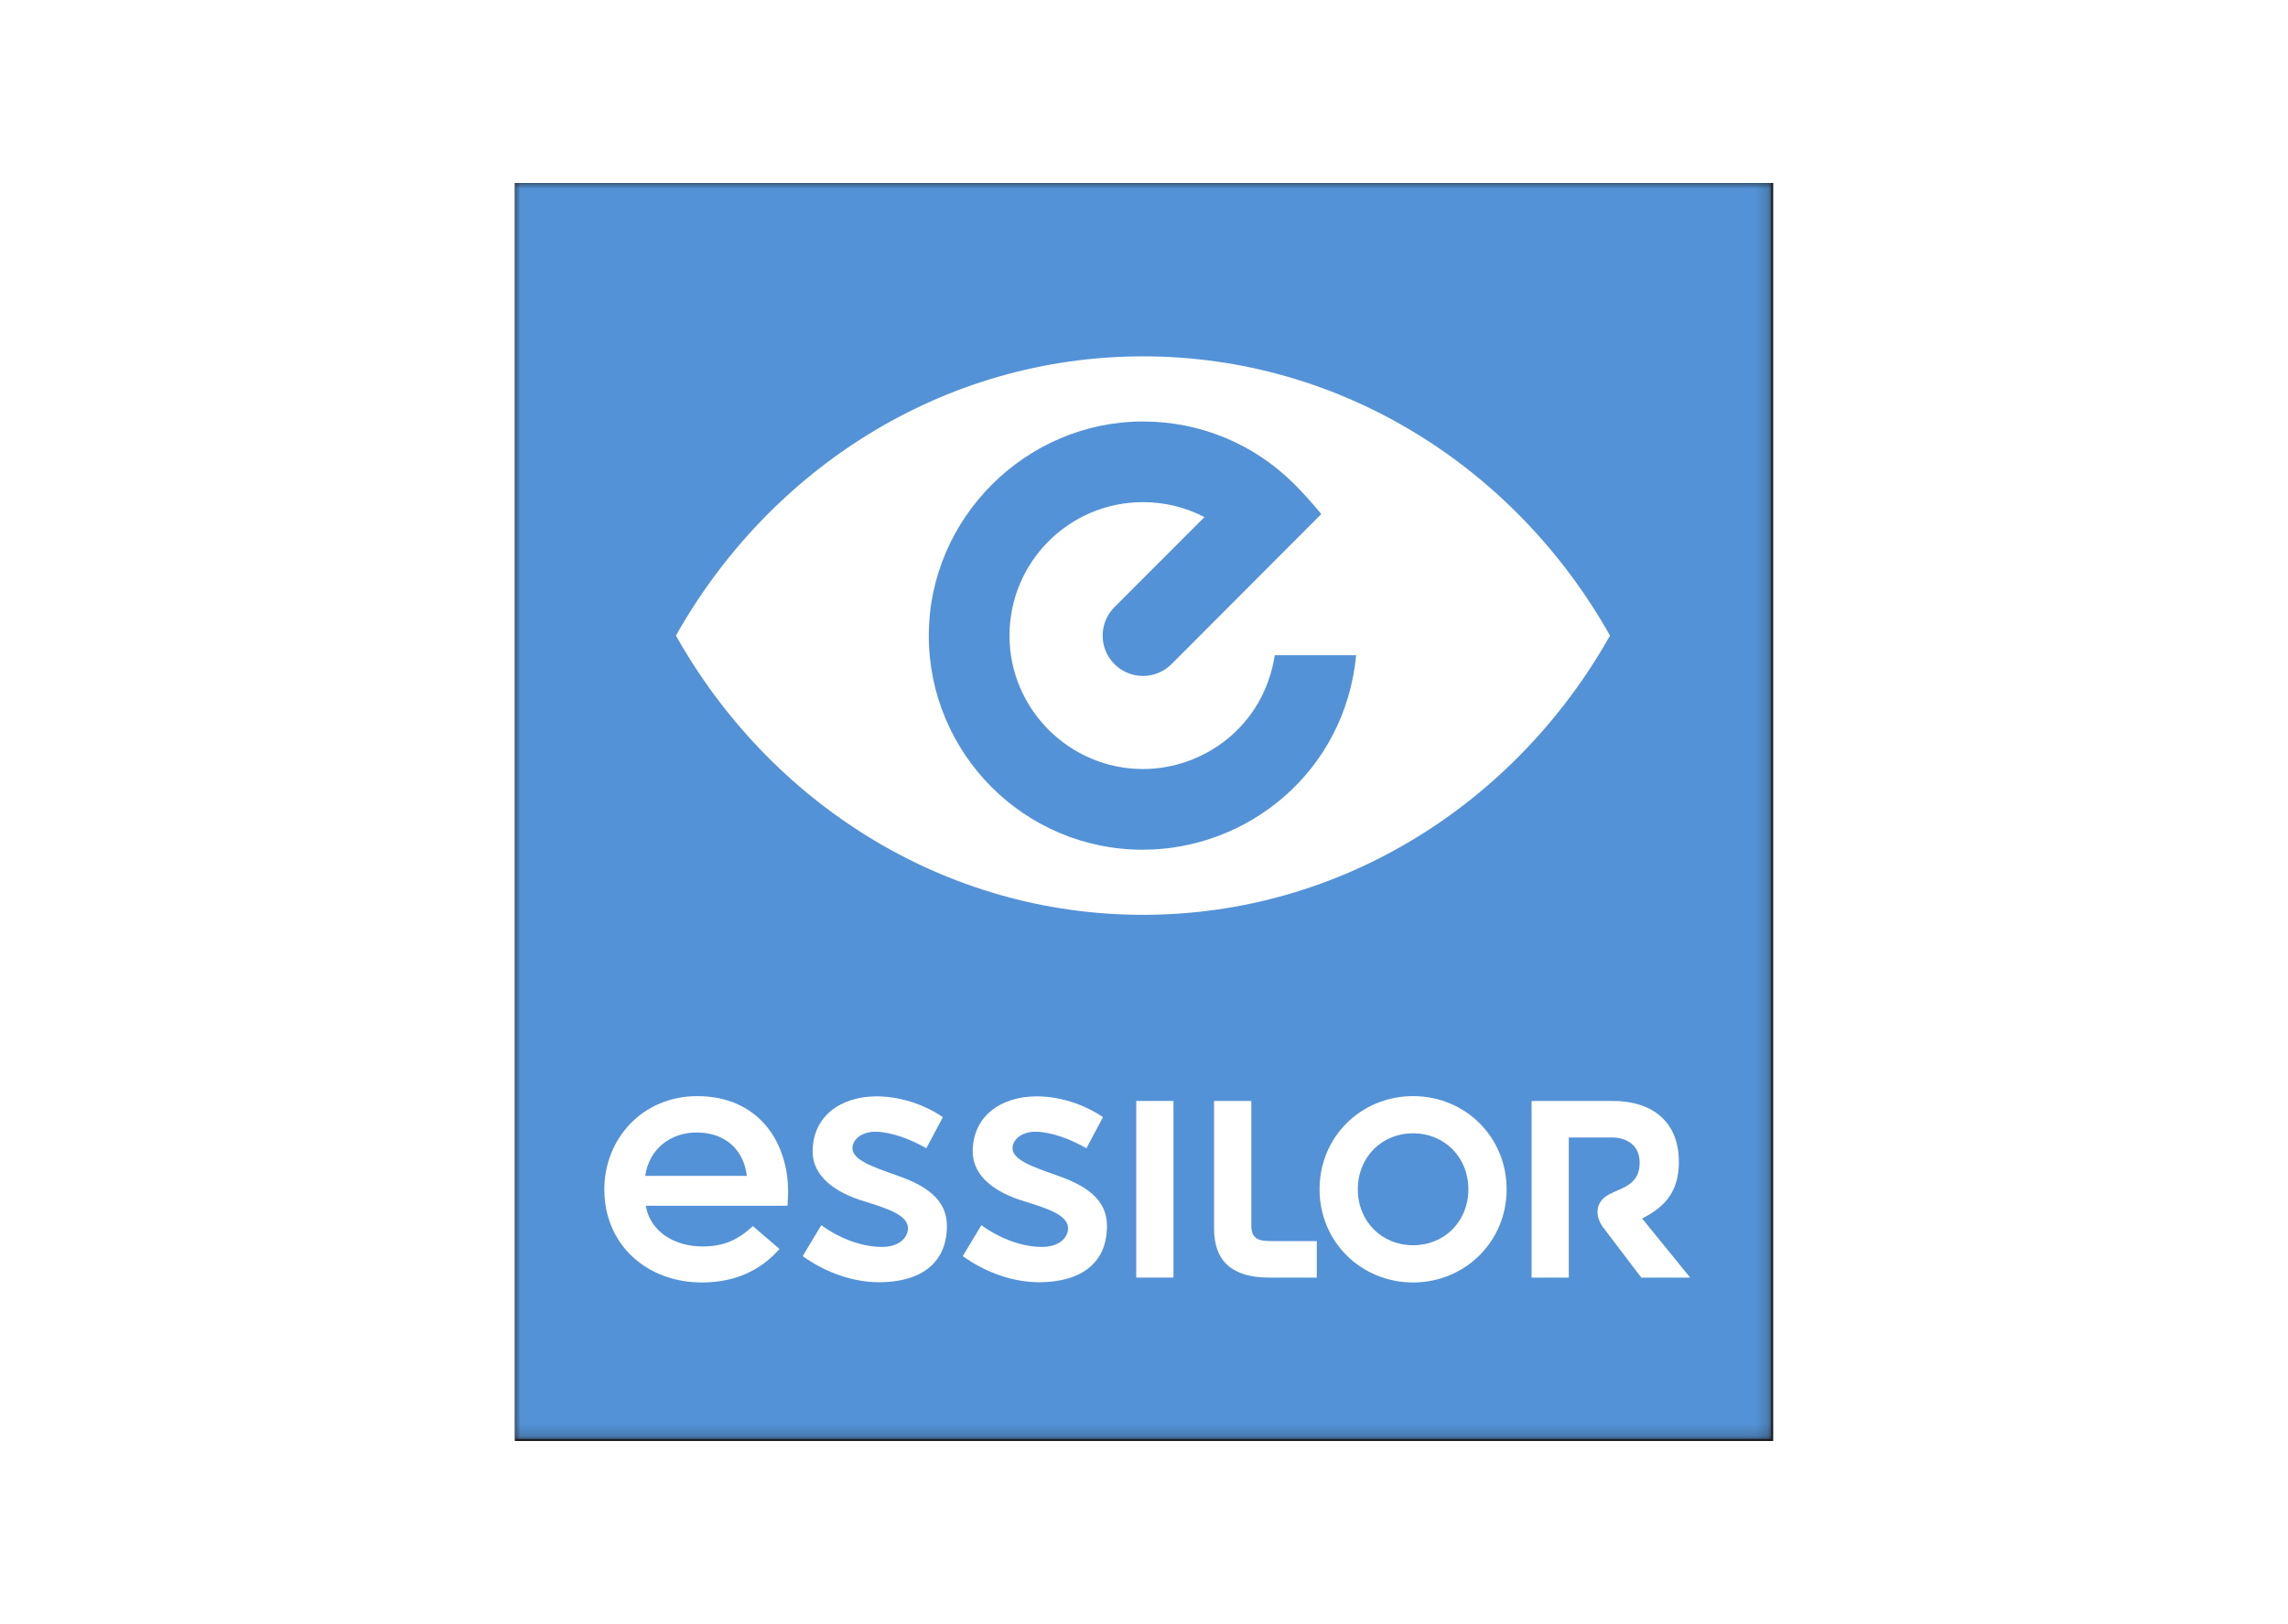 <svg width="200" height="142" viewBox="0 0 200 142" fill="none" xmlns="http://www.w3.org/2000/svg">
<rect width="200" height="142" fill="#1E1E1E"/>
<rect width="200" height="142" fill="white"/>
<g clip-path="url(#clip0_0_1)">
<path d="M155 16H45V126H155V16Z" fill="#1E1E1E"/>
<mask id="mask0_0_1" style="mask-type:luminance" maskUnits="userSpaceOnUse" x="45" y="16" width="110" height="110">
<path d="M154.819 16H45V125.819H154.819V16Z" fill="white"/>
</mask>
<g mask="url(#mask0_0_1)">
<path d="M154.819 16H45V125.819H154.819V16Z" fill="#5392D6"/>
<path d="M102.577 96.265H99.322V111.71H102.577V96.265Z" fill="white"/>
<path d="M123.522 95.843C119.001 95.843 115.345 99.374 115.345 103.99C115.345 108.606 119.001 112.137 123.522 112.137C128.042 112.137 131.699 108.576 131.699 103.99C131.699 99.404 128.073 95.843 123.522 95.843ZM123.522 108.882C120.794 108.882 118.69 106.808 118.69 103.99C118.69 101.172 120.794 99.093 123.522 99.093C126.249 99.093 128.354 101.167 128.354 103.99C128.354 106.813 126.249 108.882 123.522 108.882Z" fill="white"/>
<path d="M109.383 107.084V96.265H106.123V107.431C106.123 110.334 107.78 111.71 110.93 111.71H115.104V108.516H111.035C109.83 108.516 109.378 108.194 109.378 107.084H109.383Z" fill="white"/>
<path d="M146.752 101.564C146.752 98.194 144.562 96.265 140.961 96.265H133.879V111.71H137.134V99.459H140.881C142.242 99.459 143.327 100.168 143.327 101.659C143.327 103.151 142.433 103.653 141.358 104.106C141.152 104.191 140.745 104.377 140.469 104.548C139.52 105.135 139.359 106.265 140.137 107.325L143.467 111.71H147.742L143.543 106.542C145.723 105.447 146.757 104.02 146.757 101.559L146.752 101.564Z" fill="white"/>
<path d="M60.943 95.843C56.196 95.843 52.826 99.54 52.826 104.005C52.826 108.827 56.538 112.137 61.349 112.137C64.398 112.137 66.568 110.982 68.14 109.209L65.815 107.21C64.494 108.42 63.268 108.988 61.41 108.988C59.069 108.988 56.864 107.792 56.447 105.427H68.833C68.864 104.894 68.894 104.568 68.894 104.241C68.894 99.746 66.222 95.843 60.938 95.843H60.943ZM56.397 102.815C56.748 100.454 58.607 99.022 60.907 99.022C63.424 99.022 65.026 100.575 65.282 102.815H56.397Z" fill="white"/>
<path d="M92.295 102.739C90.341 102.056 88.508 101.423 88.508 100.399C88.508 99.68 89.261 98.957 90.507 98.957C91.823 98.957 93.561 99.585 94.967 100.404L96.414 97.681C94.736 96.536 92.596 95.863 90.632 95.863C87.508 95.863 85.027 97.581 85.027 100.695C85.027 102.835 86.976 104.276 89.547 105.045C91.572 105.673 93.36 106.245 93.36 107.395C93.36 108.229 92.586 109.028 91.074 109.028C89.562 109.028 87.629 108.46 85.785 107.129L84.158 109.832C86.242 111.338 88.668 112.117 90.838 112.117C94.194 112.117 96.765 110.675 96.765 107.184C96.765 104.809 94.821 103.603 92.295 102.744V102.739Z" fill="white"/>
<path d="M78.301 102.739C76.347 102.056 74.514 101.423 74.514 100.399C74.514 99.68 75.267 98.957 76.513 98.957C77.829 98.957 79.567 99.585 80.973 100.404L82.42 97.681C80.742 96.536 78.603 95.863 76.639 95.863C73.514 95.863 71.033 97.581 71.033 100.695C71.033 102.835 72.982 104.276 75.554 105.045C77.578 105.673 79.366 106.245 79.366 107.395C79.366 108.229 78.593 109.028 77.081 109.028C75.569 109.028 73.635 108.46 71.792 107.129L70.164 109.832C72.249 111.338 74.675 112.117 76.845 112.117C80.2 112.117 82.772 110.675 82.772 107.184C82.772 104.809 80.828 103.603 78.301 102.744V102.739Z" fill="white"/>
<path d="M99.91 31.159C82.505 31.159 67.301 40.968 59.084 55.575C67.296 70.181 82.505 79.991 99.91 79.991C117.314 79.991 132.518 70.181 140.735 55.575C132.523 40.968 117.314 31.159 99.91 31.159ZM99.91 74.3C89.502 74.3 81.189 65.852 81.189 55.58C81.189 45.308 89.678 36.855 99.91 36.855C104.912 36.855 109.614 38.804 113.15 42.34C114.531 43.731 115.495 44.952 115.495 44.952L102.406 58.071C101.03 59.447 98.794 59.447 97.418 58.071C96.042 56.695 96.042 54.46 97.418 53.084L105.284 45.213C103.642 44.359 101.813 43.907 99.91 43.907C93.48 43.907 88.242 49.121 88.242 55.575C88.242 62.029 93.52 67.243 99.91 67.243C105.158 67.243 110.457 63.576 111.432 57.288H118.544C117.565 67.504 109.056 74.295 99.915 74.295L99.91 74.3Z" fill="white"/>
</g>
</g>
<defs>
<clipPath id="clip0_0_1">
<rect width="110" height="110" fill="white" transform="translate(45 16)"/>
</clipPath>
</defs>
</svg>
